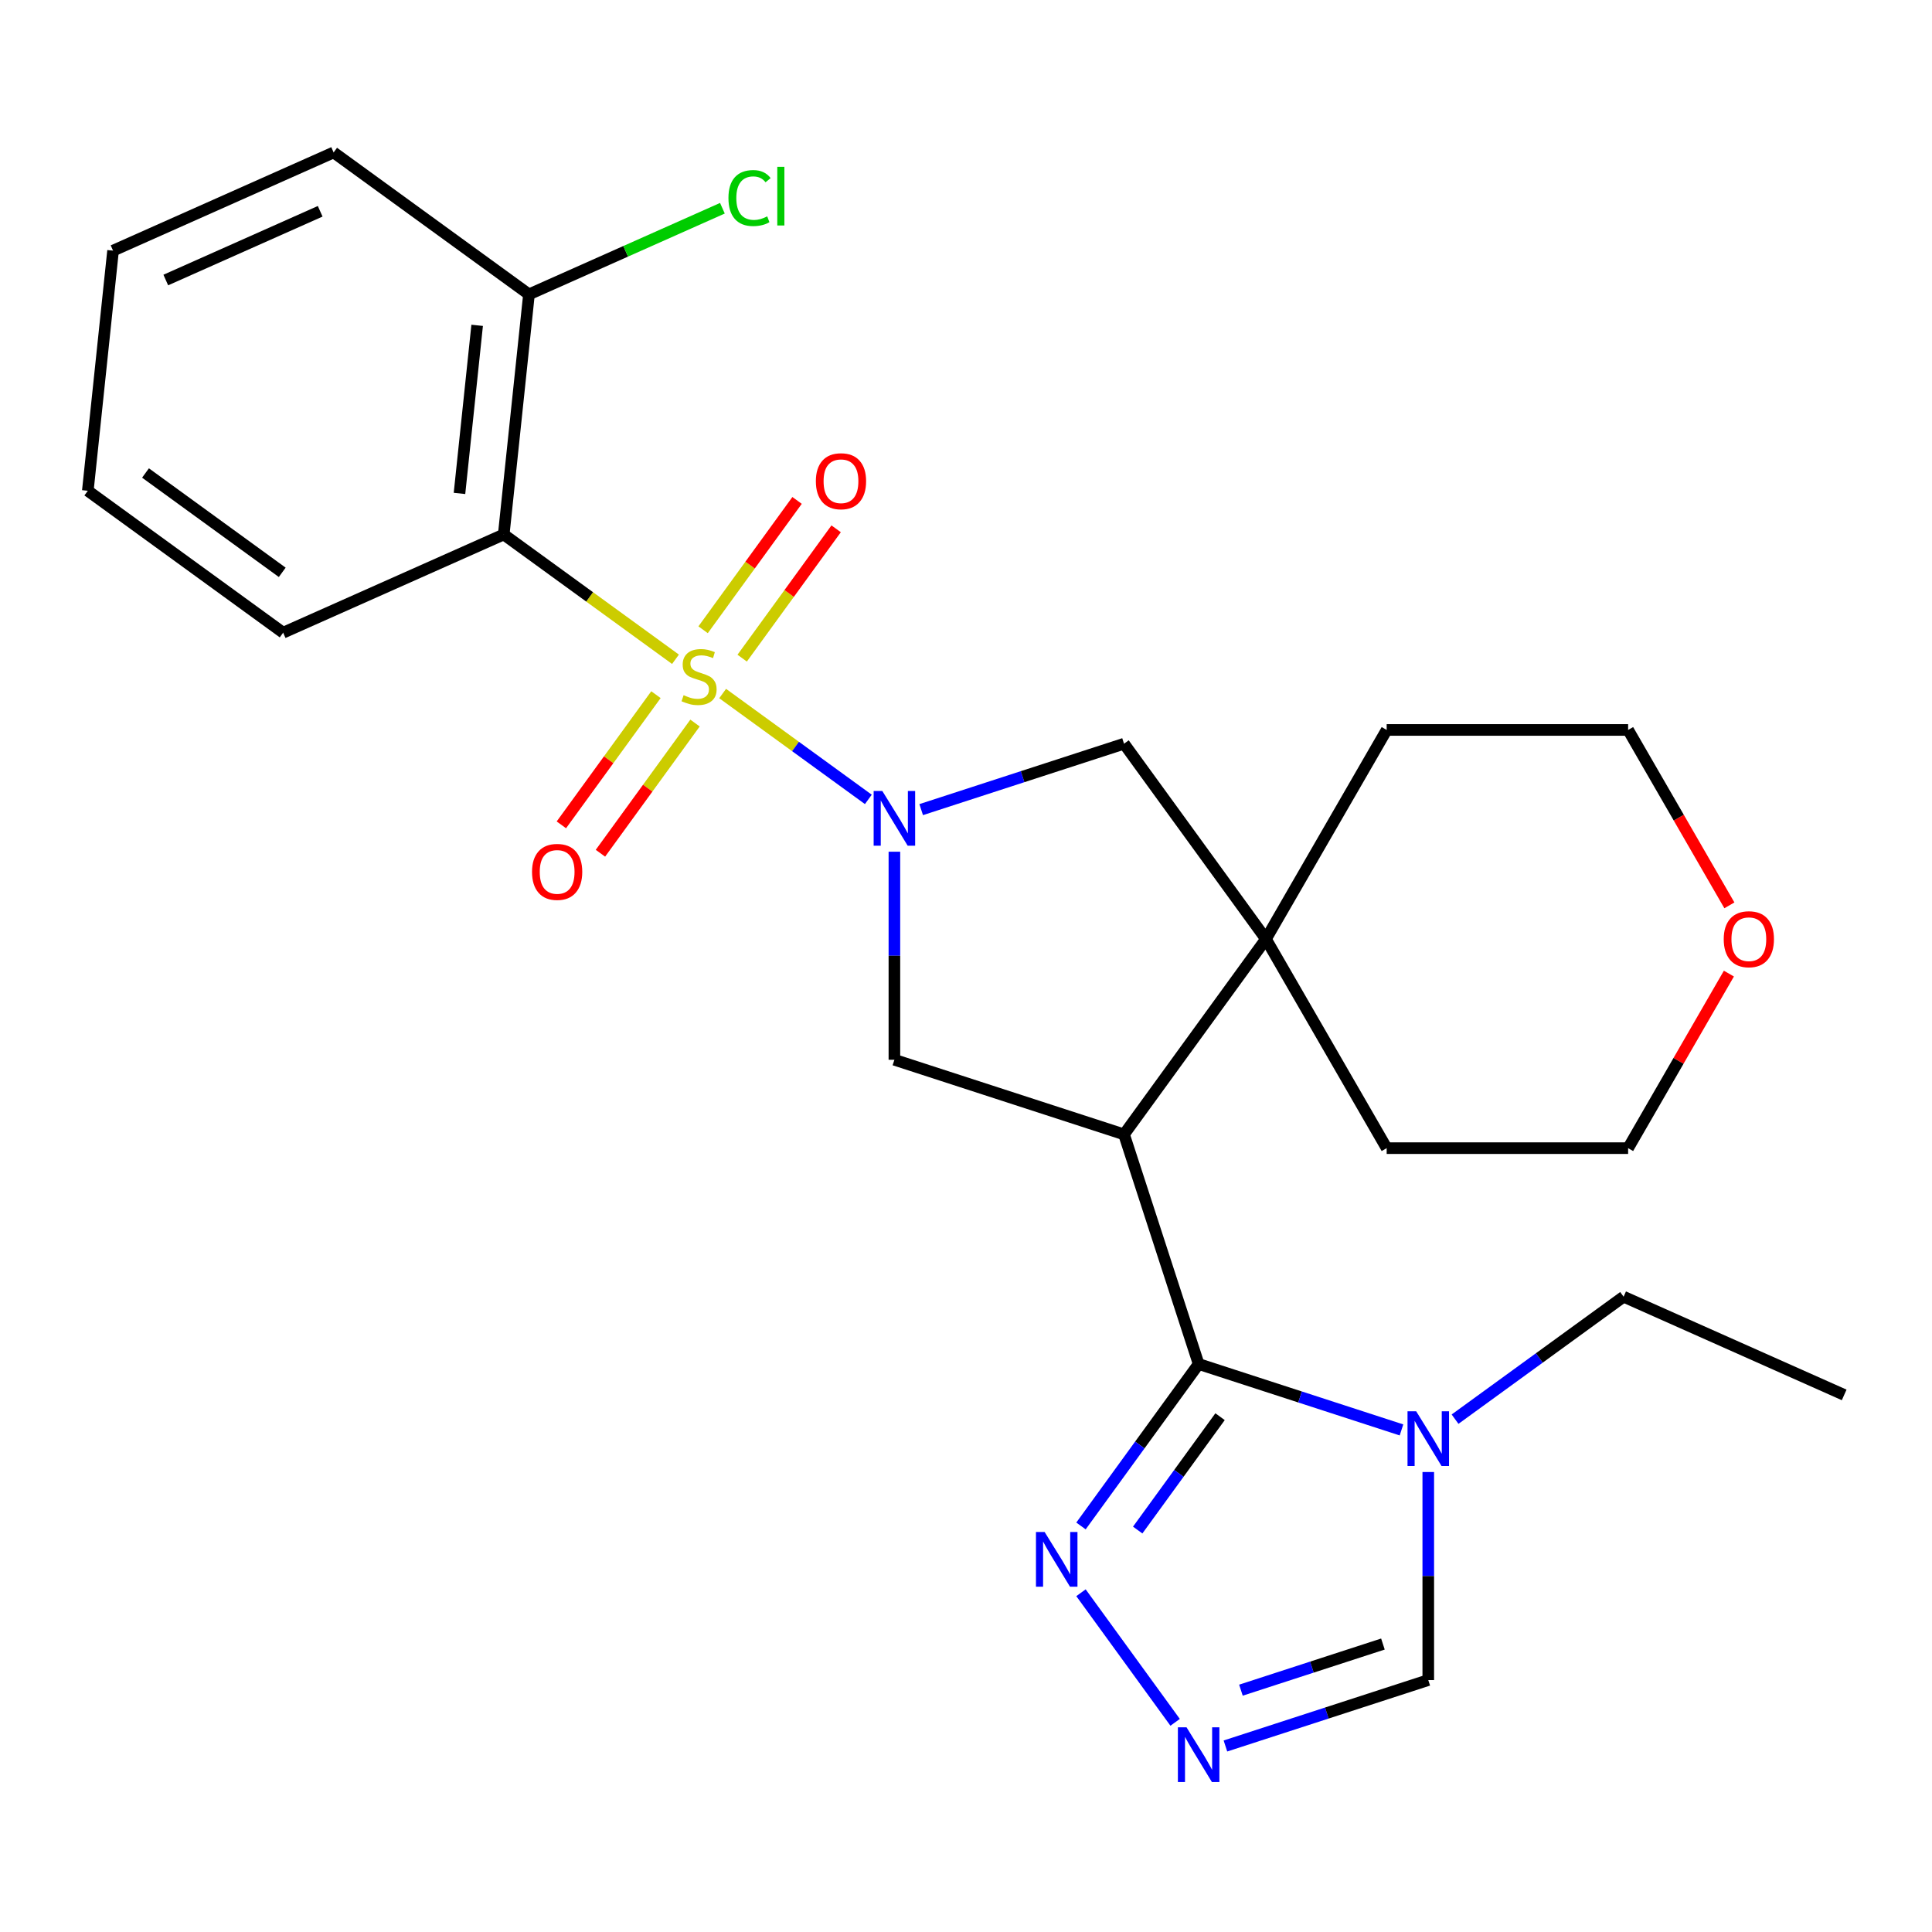 <?xml version='1.0' encoding='iso-8859-1'?>
<svg version='1.1' baseProfile='full'
              xmlns='http://www.w3.org/2000/svg'
                      xmlns:rdkit='http://www.rdkit.org/xml'
                      xmlns:xlink='http://www.w3.org/1999/xlink'
                  xml:space='preserve'
width='1000px' height='1000px' viewBox='0 0 1000 1000'>
<!-- END OF HEADER -->
<rect style='opacity:1.0;fill:#FFFFFF;stroke:none' width='1000' height='1000' x='0' y='0'> </rect>
<path class='bond-0' d='M 374.038,358.974 L 411.745,386.37' style='fill:none;fill-rule:evenodd;stroke:#CCCC00;stroke-width:6px;stroke-linecap:butt;stroke-linejoin:miter;stroke-opacity:1' />
<path class='bond-0' d='M 411.745,386.37 L 449.452,413.765' style='fill:none;fill-rule:evenodd;stroke:#0000FF;stroke-width:6px;stroke-linecap:butt;stroke-linejoin:miter;stroke-opacity:1' />
<path class='bond-3' d='M 349.63,341.24 L 305.179,308.945' style='fill:none;fill-rule:evenodd;stroke:#CCCC00;stroke-width:6px;stroke-linecap:butt;stroke-linejoin:miter;stroke-opacity:1' />
<path class='bond-3' d='M 305.179,308.945 L 260.729,276.65' style='fill:none;fill-rule:evenodd;stroke:#000000;stroke-width:6px;stroke-linecap:butt;stroke-linejoin:miter;stroke-opacity:1' />
<path class='bond-11' d='M 339.519,359.559 L 315.041,393.25' style='fill:none;fill-rule:evenodd;stroke:#CCCC00;stroke-width:6px;stroke-linecap:butt;stroke-linejoin:miter;stroke-opacity:1' />
<path class='bond-11' d='M 315.041,393.25 L 290.563,426.941' style='fill:none;fill-rule:evenodd;stroke:#FF0000;stroke-width:6px;stroke-linecap:butt;stroke-linejoin:miter;stroke-opacity:1' />
<path class='bond-11' d='M 359.74,374.25 L 335.262,407.942' style='fill:none;fill-rule:evenodd;stroke:#CCCC00;stroke-width:6px;stroke-linecap:butt;stroke-linejoin:miter;stroke-opacity:1' />
<path class='bond-11' d='M 335.262,407.942 L 310.784,441.633' style='fill:none;fill-rule:evenodd;stroke:#FF0000;stroke-width:6px;stroke-linecap:butt;stroke-linejoin:miter;stroke-opacity:1' />
<path class='bond-12' d='M 384.149,340.655 L 408.467,307.184' style='fill:none;fill-rule:evenodd;stroke:#CCCC00;stroke-width:6px;stroke-linecap:butt;stroke-linejoin:miter;stroke-opacity:1' />
<path class='bond-12' d='M 408.467,307.184 L 432.785,273.712' style='fill:none;fill-rule:evenodd;stroke:#FF0000;stroke-width:6px;stroke-linecap:butt;stroke-linejoin:miter;stroke-opacity:1' />
<path class='bond-12' d='M 363.928,325.963 L 388.246,292.492' style='fill:none;fill-rule:evenodd;stroke:#CCCC00;stroke-width:6px;stroke-linecap:butt;stroke-linejoin:miter;stroke-opacity:1' />
<path class='bond-12' d='M 388.246,292.492 L 412.564,259.021' style='fill:none;fill-rule:evenodd;stroke:#FF0000;stroke-width:6px;stroke-linecap:butt;stroke-linejoin:miter;stroke-opacity:1' />
<path class='bond-5' d='M 462.939,440.849 L 462.939,494.693' style='fill:none;fill-rule:evenodd;stroke:#0000FF;stroke-width:6px;stroke-linecap:butt;stroke-linejoin:miter;stroke-opacity:1' />
<path class='bond-5' d='M 462.939,494.693 L 462.939,548.537' style='fill:none;fill-rule:evenodd;stroke:#000000;stroke-width:6px;stroke-linecap:butt;stroke-linejoin:miter;stroke-opacity:1' />
<path class='bond-9' d='M 476.804,419.06 L 529.3,402.002' style='fill:none;fill-rule:evenodd;stroke:#0000FF;stroke-width:6px;stroke-linecap:butt;stroke-linejoin:miter;stroke-opacity:1' />
<path class='bond-9' d='M 529.3,402.002 L 581.796,384.945' style='fill:none;fill-rule:evenodd;stroke:#000000;stroke-width:6px;stroke-linecap:butt;stroke-linejoin:miter;stroke-opacity:1' />
<path class='bond-1' d='M 581.796,587.156 L 462.939,548.537' style='fill:none;fill-rule:evenodd;stroke:#000000;stroke-width:6px;stroke-linecap:butt;stroke-linejoin:miter;stroke-opacity:1' />
<path class='bond-2' d='M 581.796,587.156 L 620.415,706.013' style='fill:none;fill-rule:evenodd;stroke:#000000;stroke-width:6px;stroke-linecap:butt;stroke-linejoin:miter;stroke-opacity:1' />
<path class='bond-26' d='M 581.796,587.156 L 655.253,486.051' style='fill:none;fill-rule:evenodd;stroke:#000000;stroke-width:6px;stroke-linecap:butt;stroke-linejoin:miter;stroke-opacity:1' />
<path class='bond-4' d='M 620.415,706.013 L 672.911,723.07' style='fill:none;fill-rule:evenodd;stroke:#000000;stroke-width:6px;stroke-linecap:butt;stroke-linejoin:miter;stroke-opacity:1' />
<path class='bond-4' d='M 672.911,723.07 L 725.407,740.127' style='fill:none;fill-rule:evenodd;stroke:#0000FF;stroke-width:6px;stroke-linecap:butt;stroke-linejoin:miter;stroke-opacity:1' />
<path class='bond-7' d='M 620.415,706.013 L 589.965,747.923' style='fill:none;fill-rule:evenodd;stroke:#000000;stroke-width:6px;stroke-linecap:butt;stroke-linejoin:miter;stroke-opacity:1' />
<path class='bond-7' d='M 589.965,747.923 L 559.515,789.834' style='fill:none;fill-rule:evenodd;stroke:#0000FF;stroke-width:6px;stroke-linecap:butt;stroke-linejoin:miter;stroke-opacity:1' />
<path class='bond-7' d='M 631.501,733.277 L 610.186,762.615' style='fill:none;fill-rule:evenodd;stroke:#000000;stroke-width:6px;stroke-linecap:butt;stroke-linejoin:miter;stroke-opacity:1' />
<path class='bond-7' d='M 610.186,762.615 L 588.871,791.952' style='fill:none;fill-rule:evenodd;stroke:#0000FF;stroke-width:6px;stroke-linecap:butt;stroke-linejoin:miter;stroke-opacity:1' />
<path class='bond-13' d='M 260.729,276.65 L 273.792,152.361' style='fill:none;fill-rule:evenodd;stroke:#000000;stroke-width:6px;stroke-linecap:butt;stroke-linejoin:miter;stroke-opacity:1' />
<path class='bond-13' d='M 237.83,255.394 L 246.975,168.392' style='fill:none;fill-rule:evenodd;stroke:#000000;stroke-width:6px;stroke-linecap:butt;stroke-linejoin:miter;stroke-opacity:1' />
<path class='bond-16' d='M 260.729,276.65 L 146.56,327.481' style='fill:none;fill-rule:evenodd;stroke:#000000;stroke-width:6px;stroke-linecap:butt;stroke-linejoin:miter;stroke-opacity:1' />
<path class='bond-10' d='M 739.271,761.916 L 739.271,815.76' style='fill:none;fill-rule:evenodd;stroke:#0000FF;stroke-width:6px;stroke-linecap:butt;stroke-linejoin:miter;stroke-opacity:1' />
<path class='bond-10' d='M 739.271,815.76 L 739.271,869.605' style='fill:none;fill-rule:evenodd;stroke:#000000;stroke-width:6px;stroke-linecap:butt;stroke-linejoin:miter;stroke-opacity:1' />
<path class='bond-17' d='M 753.136,734.559 L 796.756,702.866' style='fill:none;fill-rule:evenodd;stroke:#0000FF;stroke-width:6px;stroke-linecap:butt;stroke-linejoin:miter;stroke-opacity:1' />
<path class='bond-17' d='M 796.756,702.866 L 840.377,671.174' style='fill:none;fill-rule:evenodd;stroke:#000000;stroke-width:6px;stroke-linecap:butt;stroke-linejoin:miter;stroke-opacity:1' />
<path class='bond-6' d='M 655.253,486.051 L 581.796,384.945' style='fill:none;fill-rule:evenodd;stroke:#000000;stroke-width:6px;stroke-linecap:butt;stroke-linejoin:miter;stroke-opacity:1' />
<path class='bond-18' d='M 655.253,486.051 L 717.74,377.821' style='fill:none;fill-rule:evenodd;stroke:#000000;stroke-width:6px;stroke-linecap:butt;stroke-linejoin:miter;stroke-opacity:1' />
<path class='bond-19' d='M 655.253,486.051 L 717.74,594.281' style='fill:none;fill-rule:evenodd;stroke:#000000;stroke-width:6px;stroke-linecap:butt;stroke-linejoin:miter;stroke-opacity:1' />
<path class='bond-8' d='M 559.515,824.403 L 608.245,891.473' style='fill:none;fill-rule:evenodd;stroke:#0000FF;stroke-width:6px;stroke-linecap:butt;stroke-linejoin:miter;stroke-opacity:1' />
<path class='bond-29' d='M 634.279,903.719 L 686.775,886.662' style='fill:none;fill-rule:evenodd;stroke:#0000FF;stroke-width:6px;stroke-linecap:butt;stroke-linejoin:miter;stroke-opacity:1' />
<path class='bond-29' d='M 686.775,886.662 L 739.271,869.605' style='fill:none;fill-rule:evenodd;stroke:#000000;stroke-width:6px;stroke-linecap:butt;stroke-linejoin:miter;stroke-opacity:1' />
<path class='bond-29' d='M 642.304,874.83 L 679.051,862.891' style='fill:none;fill-rule:evenodd;stroke:#0000FF;stroke-width:6px;stroke-linecap:butt;stroke-linejoin:miter;stroke-opacity:1' />
<path class='bond-29' d='M 679.051,862.891 L 715.799,850.951' style='fill:none;fill-rule:evenodd;stroke:#000000;stroke-width:6px;stroke-linecap:butt;stroke-linejoin:miter;stroke-opacity:1' />
<path class='bond-15' d='M 273.792,152.361 L 323.854,130.072' style='fill:none;fill-rule:evenodd;stroke:#000000;stroke-width:6px;stroke-linecap:butt;stroke-linejoin:miter;stroke-opacity:1' />
<path class='bond-15' d='M 323.854,130.072 L 373.916,107.783' style='fill:none;fill-rule:evenodd;stroke:#00CC00;stroke-width:6px;stroke-linecap:butt;stroke-linejoin:miter;stroke-opacity:1' />
<path class='bond-22' d='M 273.792,152.361 L 172.686,78.904' style='fill:none;fill-rule:evenodd;stroke:#000000;stroke-width:6px;stroke-linecap:butt;stroke-linejoin:miter;stroke-opacity:1' />
<path class='bond-14' d='M 894.874,503.935 L 868.794,549.108' style='fill:none;fill-rule:evenodd;stroke:#FF0000;stroke-width:6px;stroke-linecap:butt;stroke-linejoin:miter;stroke-opacity:1' />
<path class='bond-14' d='M 868.794,549.108 L 842.713,594.281' style='fill:none;fill-rule:evenodd;stroke:#000000;stroke-width:6px;stroke-linecap:butt;stroke-linejoin:miter;stroke-opacity:1' />
<path class='bond-28' d='M 895.128,468.607 L 868.921,423.214' style='fill:none;fill-rule:evenodd;stroke:#FF0000;stroke-width:6px;stroke-linecap:butt;stroke-linejoin:miter;stroke-opacity:1' />
<path class='bond-28' d='M 868.921,423.214 L 842.713,377.821' style='fill:none;fill-rule:evenodd;stroke:#000000;stroke-width:6px;stroke-linecap:butt;stroke-linejoin:miter;stroke-opacity:1' />
<path class='bond-24' d='M 146.56,327.481 L 45.455,254.023' style='fill:none;fill-rule:evenodd;stroke:#000000;stroke-width:6px;stroke-linecap:butt;stroke-linejoin:miter;stroke-opacity:1' />
<path class='bond-24' d='M 146.086,296.241 L 75.312,244.821' style='fill:none;fill-rule:evenodd;stroke:#000000;stroke-width:6px;stroke-linecap:butt;stroke-linejoin:miter;stroke-opacity:1' />
<path class='bond-23' d='M 840.377,671.174 L 954.545,722.005' style='fill:none;fill-rule:evenodd;stroke:#000000;stroke-width:6px;stroke-linecap:butt;stroke-linejoin:miter;stroke-opacity:1' />
<path class='bond-21' d='M 717.74,377.821 L 842.713,377.821' style='fill:none;fill-rule:evenodd;stroke:#000000;stroke-width:6px;stroke-linecap:butt;stroke-linejoin:miter;stroke-opacity:1' />
<path class='bond-20' d='M 717.74,594.281 L 842.713,594.281' style='fill:none;fill-rule:evenodd;stroke:#000000;stroke-width:6px;stroke-linecap:butt;stroke-linejoin:miter;stroke-opacity:1' />
<path class='bond-27' d='M 172.686,78.904 L 58.518,129.735' style='fill:none;fill-rule:evenodd;stroke:#000000;stroke-width:6px;stroke-linecap:butt;stroke-linejoin:miter;stroke-opacity:1' />
<path class='bond-27' d='M 165.727,109.362 L 85.809,144.944' style='fill:none;fill-rule:evenodd;stroke:#000000;stroke-width:6px;stroke-linecap:butt;stroke-linejoin:miter;stroke-opacity:1' />
<path class='bond-25' d='M 45.455,254.023 L 58.518,129.735' style='fill:none;fill-rule:evenodd;stroke:#000000;stroke-width:6px;stroke-linecap:butt;stroke-linejoin:miter;stroke-opacity:1' />
<path  class='atom-0' d='M 353.834 359.827
Q 354.154 359.947, 355.474 360.507
Q 356.794 361.067, 358.234 361.427
Q 359.714 361.747, 361.154 361.747
Q 363.834 361.747, 365.394 360.467
Q 366.954 359.147, 366.954 356.867
Q 366.954 355.307, 366.154 354.347
Q 365.394 353.387, 364.194 352.867
Q 362.994 352.347, 360.994 351.747
Q 358.474 350.987, 356.954 350.267
Q 355.474 349.547, 354.394 348.027
Q 353.354 346.507, 353.354 343.947
Q 353.354 340.387, 355.754 338.187
Q 358.194 335.987, 362.994 335.987
Q 366.274 335.987, 369.994 337.547
L 369.074 340.627
Q 365.674 339.227, 363.114 339.227
Q 360.354 339.227, 358.834 340.387
Q 357.314 341.507, 357.354 343.467
Q 357.354 344.987, 358.114 345.907
Q 358.914 346.827, 360.034 347.347
Q 361.194 347.867, 363.114 348.467
Q 365.674 349.267, 367.194 350.067
Q 368.714 350.867, 369.794 352.507
Q 370.914 354.107, 370.914 356.867
Q 370.914 360.787, 368.274 362.907
Q 365.674 364.987, 361.314 364.987
Q 358.794 364.987, 356.874 364.427
Q 354.994 363.907, 352.754 362.987
L 353.834 359.827
' fill='#CCCC00'/>
<path  class='atom-1' d='M 456.679 409.404
L 465.959 424.404
Q 466.879 425.884, 468.359 428.564
Q 469.839 431.244, 469.919 431.404
L 469.919 409.404
L 473.679 409.404
L 473.679 437.724
L 469.799 437.724
L 459.839 421.324
Q 458.679 419.404, 457.439 417.204
Q 456.239 415.004, 455.879 414.324
L 455.879 437.724
L 452.199 437.724
L 452.199 409.404
L 456.679 409.404
' fill='#0000FF'/>
<path  class='atom-5' d='M 733.011 730.472
L 742.291 745.472
Q 743.211 746.952, 744.691 749.632
Q 746.171 752.312, 746.251 752.472
L 746.251 730.472
L 750.011 730.472
L 750.011 758.792
L 746.131 758.792
L 736.171 742.392
Q 735.011 740.472, 733.771 738.272
Q 732.571 736.072, 732.211 735.392
L 732.211 758.792
L 728.531 758.792
L 728.531 730.472
L 733.011 730.472
' fill='#0000FF'/>
<path  class='atom-8' d='M 540.697 792.958
L 549.977 807.958
Q 550.897 809.438, 552.377 812.118
Q 553.857 814.798, 553.937 814.958
L 553.937 792.958
L 557.697 792.958
L 557.697 821.278
L 553.817 821.278
L 543.857 804.878
Q 542.697 802.958, 541.457 800.758
Q 540.257 798.558, 539.897 797.878
L 539.897 821.278
L 536.217 821.278
L 536.217 792.958
L 540.697 792.958
' fill='#0000FF'/>
<path  class='atom-9' d='M 614.155 894.064
L 623.435 909.064
Q 624.355 910.544, 625.835 913.224
Q 627.315 915.904, 627.395 916.064
L 627.395 894.064
L 631.155 894.064
L 631.155 922.384
L 627.275 922.384
L 617.315 905.984
Q 616.155 904.064, 614.915 901.864
Q 613.715 899.664, 613.355 898.984
L 613.355 922.384
L 609.675 922.384
L 609.675 894.064
L 614.155 894.064
' fill='#0000FF'/>
<path  class='atom-12' d='M 275.377 451.292
Q 275.377 444.492, 278.737 440.692
Q 282.097 436.892, 288.377 436.892
Q 294.657 436.892, 298.017 440.692
Q 301.377 444.492, 301.377 451.292
Q 301.377 458.172, 297.977 462.092
Q 294.577 465.972, 288.377 465.972
Q 282.137 465.972, 278.737 462.092
Q 275.377 458.212, 275.377 451.292
M 288.377 462.772
Q 292.697 462.772, 295.017 459.892
Q 297.377 456.972, 297.377 451.292
Q 297.377 445.732, 295.017 442.932
Q 292.697 440.092, 288.377 440.092
Q 284.057 440.092, 281.697 442.892
Q 279.377 445.692, 279.377 451.292
Q 279.377 457.012, 281.697 459.892
Q 284.057 462.772, 288.377 462.772
' fill='#FF0000'/>
<path  class='atom-13' d='M 422.291 249.082
Q 422.291 242.282, 425.651 238.482
Q 429.011 234.682, 435.291 234.682
Q 441.571 234.682, 444.931 238.482
Q 448.291 242.282, 448.291 249.082
Q 448.291 255.962, 444.891 259.882
Q 441.491 263.762, 435.291 263.762
Q 429.051 263.762, 425.651 259.882
Q 422.291 256.002, 422.291 249.082
M 435.291 260.562
Q 439.611 260.562, 441.931 257.682
Q 444.291 254.762, 444.291 249.082
Q 444.291 243.522, 441.931 240.722
Q 439.611 237.882, 435.291 237.882
Q 430.971 237.882, 428.611 240.682
Q 426.291 243.482, 426.291 249.082
Q 426.291 254.802, 428.611 257.682
Q 430.971 260.562, 435.291 260.562
' fill='#FF0000'/>
<path  class='atom-15' d='M 892.2 486.131
Q 892.2 479.331, 895.56 475.531
Q 898.92 471.731, 905.2 471.731
Q 911.48 471.731, 914.84 475.531
Q 918.2 479.331, 918.2 486.131
Q 918.2 493.011, 914.8 496.931
Q 911.4 500.811, 905.2 500.811
Q 898.96 500.811, 895.56 496.931
Q 892.2 493.051, 892.2 486.131
M 905.2 497.611
Q 909.52 497.611, 911.84 494.731
Q 914.2 491.811, 914.2 486.131
Q 914.2 480.571, 911.84 477.771
Q 909.52 474.931, 905.2 474.931
Q 900.88 474.931, 898.52 477.731
Q 896.2 480.531, 896.2 486.131
Q 896.2 491.851, 898.52 494.731
Q 900.88 497.611, 905.2 497.611
' fill='#FF0000'/>
<path  class='atom-16' d='M 377.041 102.51
Q 377.041 95.47, 380.321 91.79
Q 383.641 88.07, 389.921 88.07
Q 395.761 88.07, 398.881 92.19
L 396.241 94.35
Q 393.961 91.35, 389.921 91.35
Q 385.641 91.35, 383.361 94.23
Q 381.121 97.07, 381.121 102.51
Q 381.121 108.11, 383.441 110.99
Q 385.801 113.87, 390.361 113.87
Q 393.481 113.87, 397.121 111.99
L 398.241 114.99
Q 396.761 115.95, 394.521 116.51
Q 392.281 117.07, 389.801 117.07
Q 383.641 117.07, 380.321 113.31
Q 377.041 109.55, 377.041 102.51
' fill='#00CC00'/>
<path  class='atom-16' d='M 402.321 86.35
L 406.001 86.35
L 406.001 116.71
L 402.321 116.71
L 402.321 86.35
' fill='#00CC00'/>
</svg>
